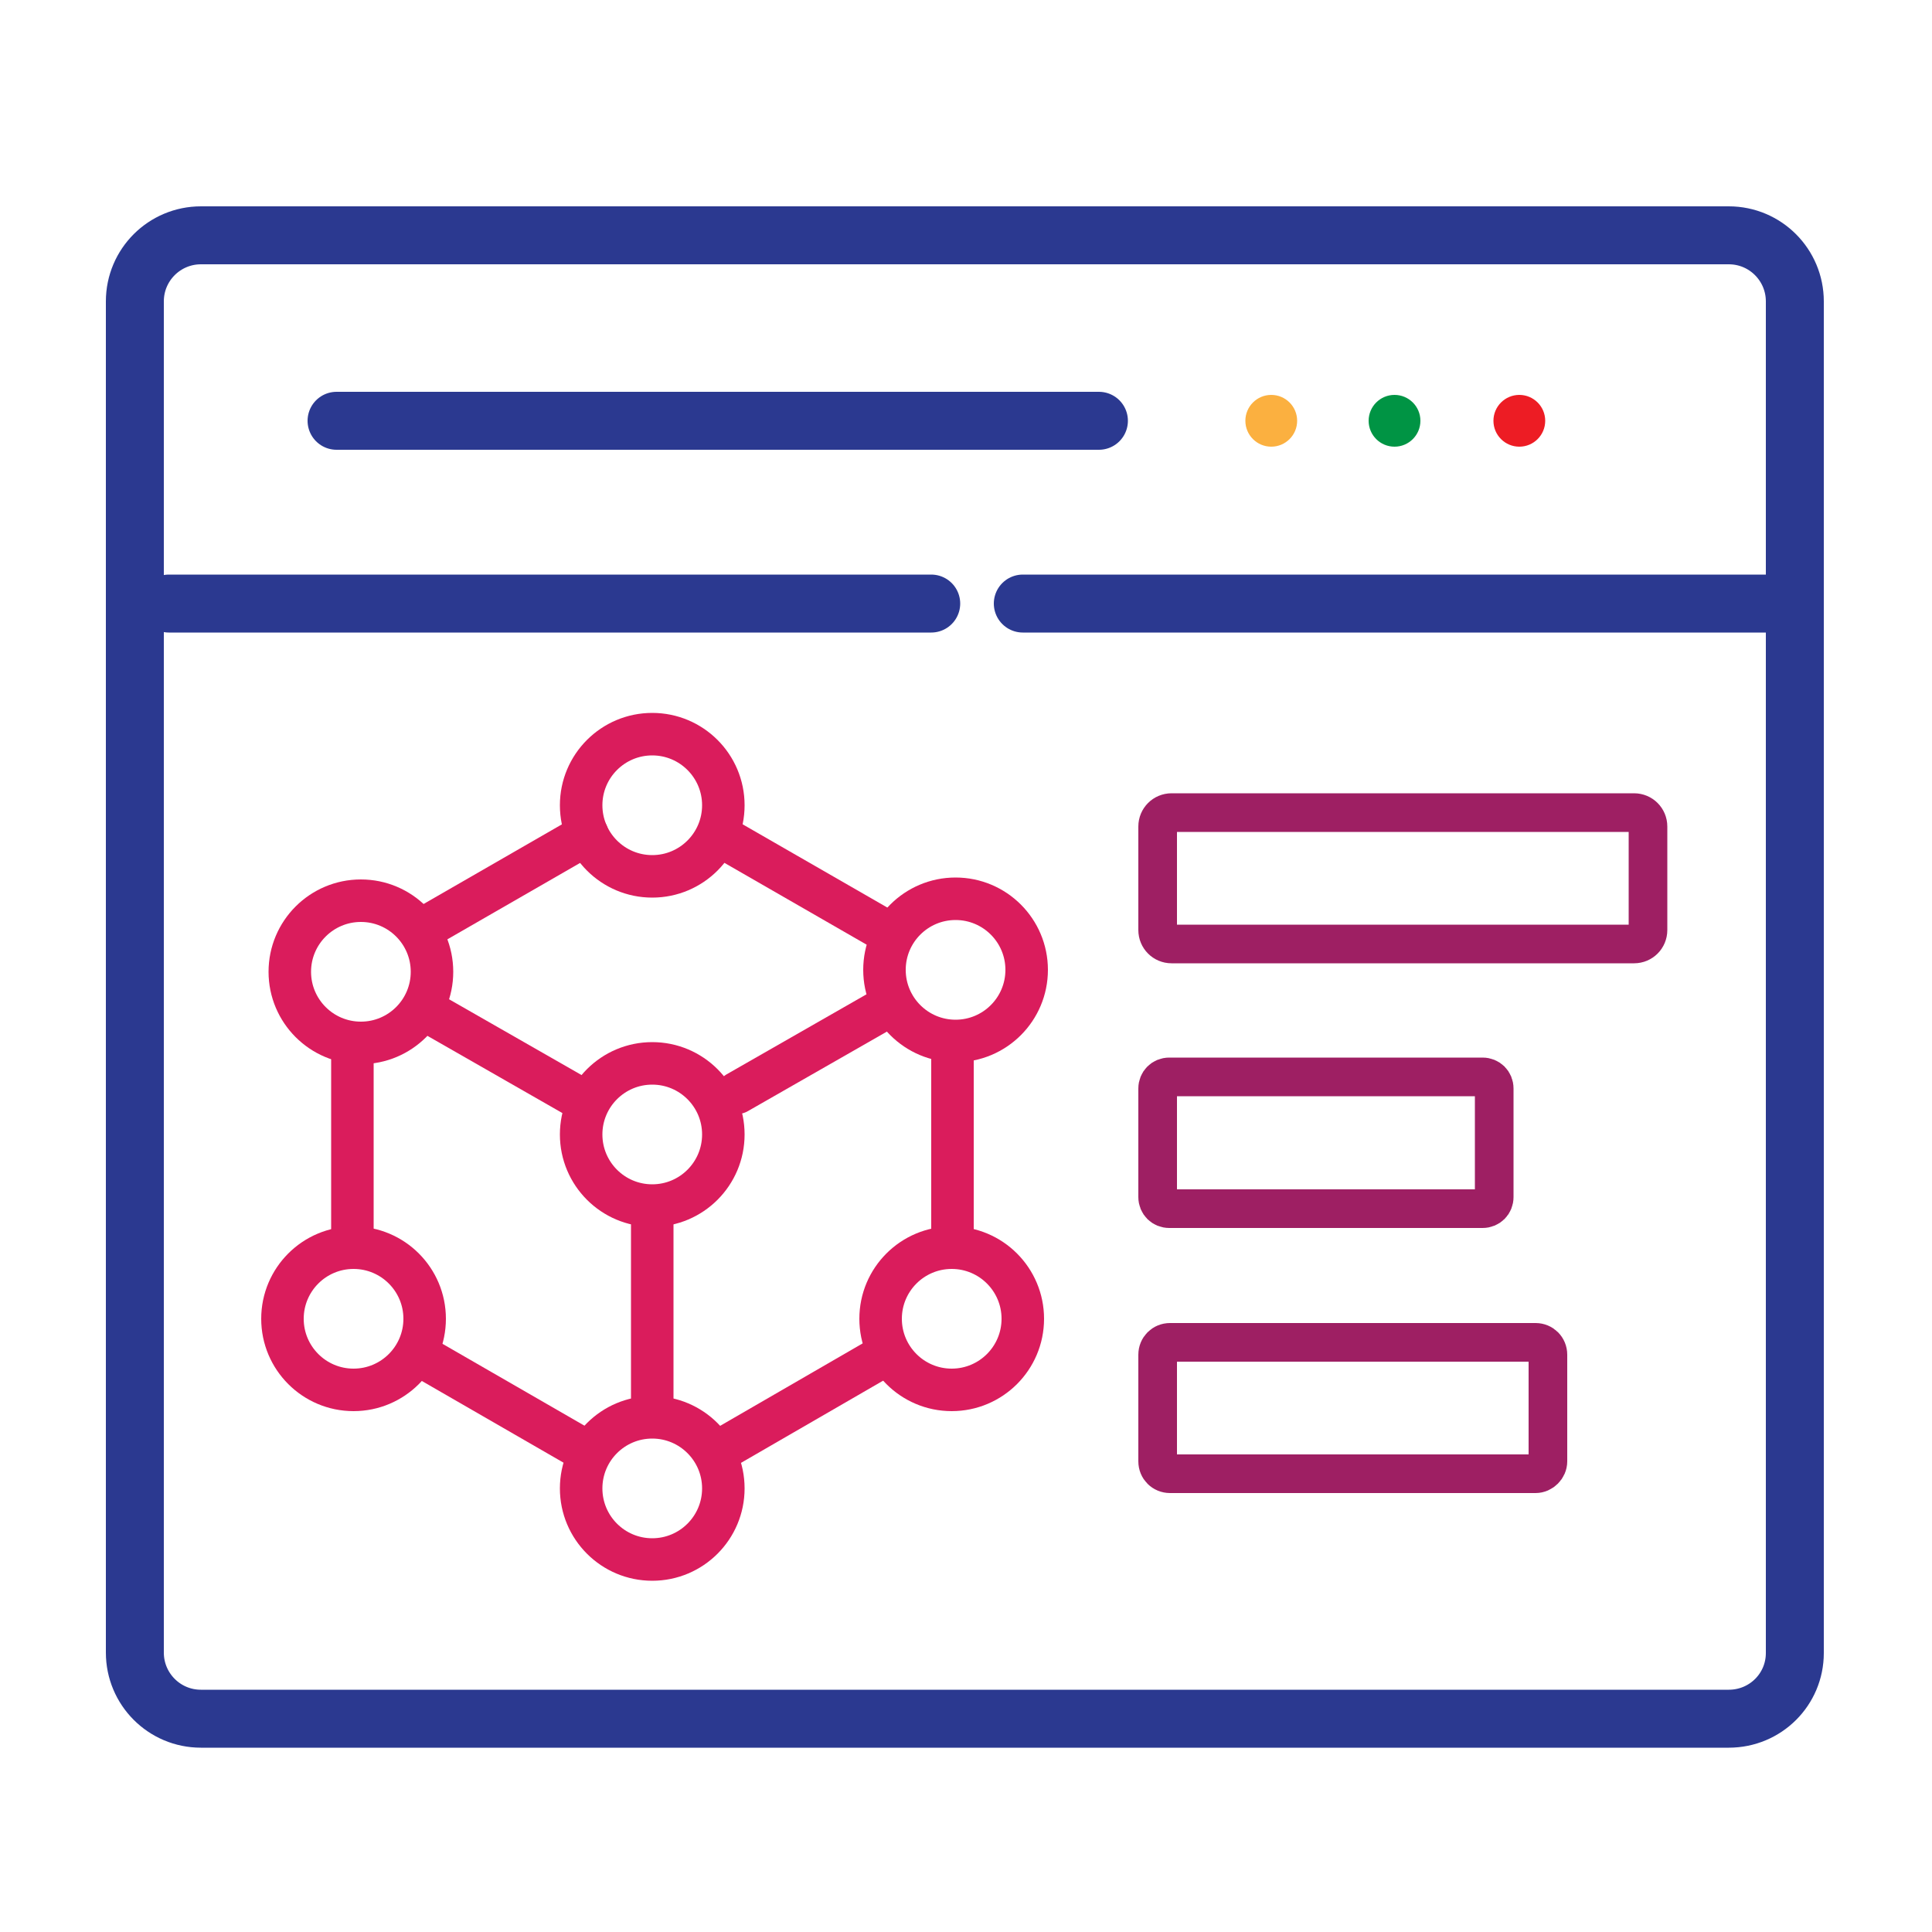 <?xml version="1.0" encoding="utf-8"?>
<!-- Generator: Adobe Illustrator 26.0.1, SVG Export Plug-In . SVG Version: 6.00 Build 0)  -->
<svg version="1.1" id="Layer_1" xmlns="http://www.w3.org/2000/svg" xmlns:xlink="http://www.w3.org/1999/xlink" x="0px" y="0px"
	 viewBox="0 0 500 500" style="enable-background:new 0 0 500 500;" xml:space="preserve">
<style type="text/css">
	.st0{fill:none;stroke:#2B3990;stroke-width:15;stroke-miterlimit:10;}
	.st1{fill:none;stroke:#2B3990;stroke-width:15;stroke-linecap:round;stroke-miterlimit:10;}
	.st2{fill:none;stroke:#DA1C5C;stroke-width:11;stroke-linecap:round;stroke-miterlimit:10;}
	.st3{fill:none;stroke:#9E1F63;stroke-width:10;stroke-linecap:round;stroke-miterlimit:10;}
	.st4{fill:#FBB040;}
	.st5{fill:#009444;}
	.st6{fill:#ED1C24;}
</style>
<path class="st0" d="M447.4,444.8H52c-9.5,0-17.1-7.7-17.1-17.1V78c0-9.5,7.7-17.1,17.1-17.1h395.4c9.5,0,17.1,7.7,17.1,17.1v349.8
	C464.5,437.2,456.9,444.8,447.4,444.8z"/>
<line class="st1" x1="87.1" y1="108.9" x2="284.4" y2="108.9"/>
<line class="st1" x1="43.7" y1="156.2" x2="241" y2="156.2"/>
<line class="st1" x1="264.7" y1="156.2" x2="462" y2="156.2"/>
<line class="st2" x1="246.5" y1="321.8" x2="246.5" y2="270.3"/>
<line class="st2" x1="186.3" y1="375.4" x2="229" y2="350.7"/>
<line class="st2" x1="108.4" y1="350.6" x2="152.1" y2="375.8"/>
<line class="st2" x1="91.2" y1="271.3" x2="91.2" y2="321.8"/>
<line class="st2" x1="152" y1="215.9" x2="109.1" y2="240.6"/>
<line class="st2" x1="231" y1="242" x2="187.2" y2="216.8"/>
<circle class="st2" cx="93.4" cy="251.5" r="18.4"/>
<circle class="st2" cx="168.8" cy="208.4" r="18.4"/>
<circle class="st2" cx="247.3" cy="251" r="18.4"/>
<circle class="st2" cx="246.3" cy="341.3" r="18.4"/>
<circle class="st2" cx="168.8" cy="385.2" r="18.4"/>
<circle class="st2" cx="91.5" cy="341.3" r="18.4"/>
<circle class="st2" cx="168.8" cy="293.6" r="18.4"/>
<line class="st2" x1="110.2" y1="261.5" x2="150.4" y2="284.5"/>
<line class="st2" x1="231" y1="259.8" x2="190.8" y2="282.8"/>
<line class="st2" x1="168.8" y1="313.7" x2="168.8" y2="366.7"/>
<path class="st3" d="M422.9,244.3H303.2c-2,0-3.6-1.6-3.6-3.6v-26.8c0-2,1.6-3.6,3.6-3.6h119.7c2,0,3.6,1.6,3.6,3.6v26.8
	C426.5,242.7,424.9,244.3,422.9,244.3z"/>
<path class="st3" d="M383.7,312.8h-81.1c-1.7,0-3-1.3-3-3v-28.1c0-1.7,1.3-3,3-3h81.1c1.7,0,3,1.3,3,3v28.1
	C386.7,311.5,385.4,312.8,383.7,312.8z"/>
<path class="st3" d="M397.4,381.4h-94.6c-1.8,0-3.2-1.4-3.2-3.2v-27.6c0-1.8,1.4-3.2,3.2-3.2h94.6c1.8,0,3.2,1.4,3.2,3.2v27.6
	C400.6,379.9,399.1,381.4,397.4,381.4z"/>
<circle class="st4" cx="329" cy="108.9" r="6.7"/>
<circle class="st5" cx="360.9" cy="108.9" r="6.7"/>
<circle class="st6" cx="393.2" cy="108.9" r="6.7"/>
</svg>
